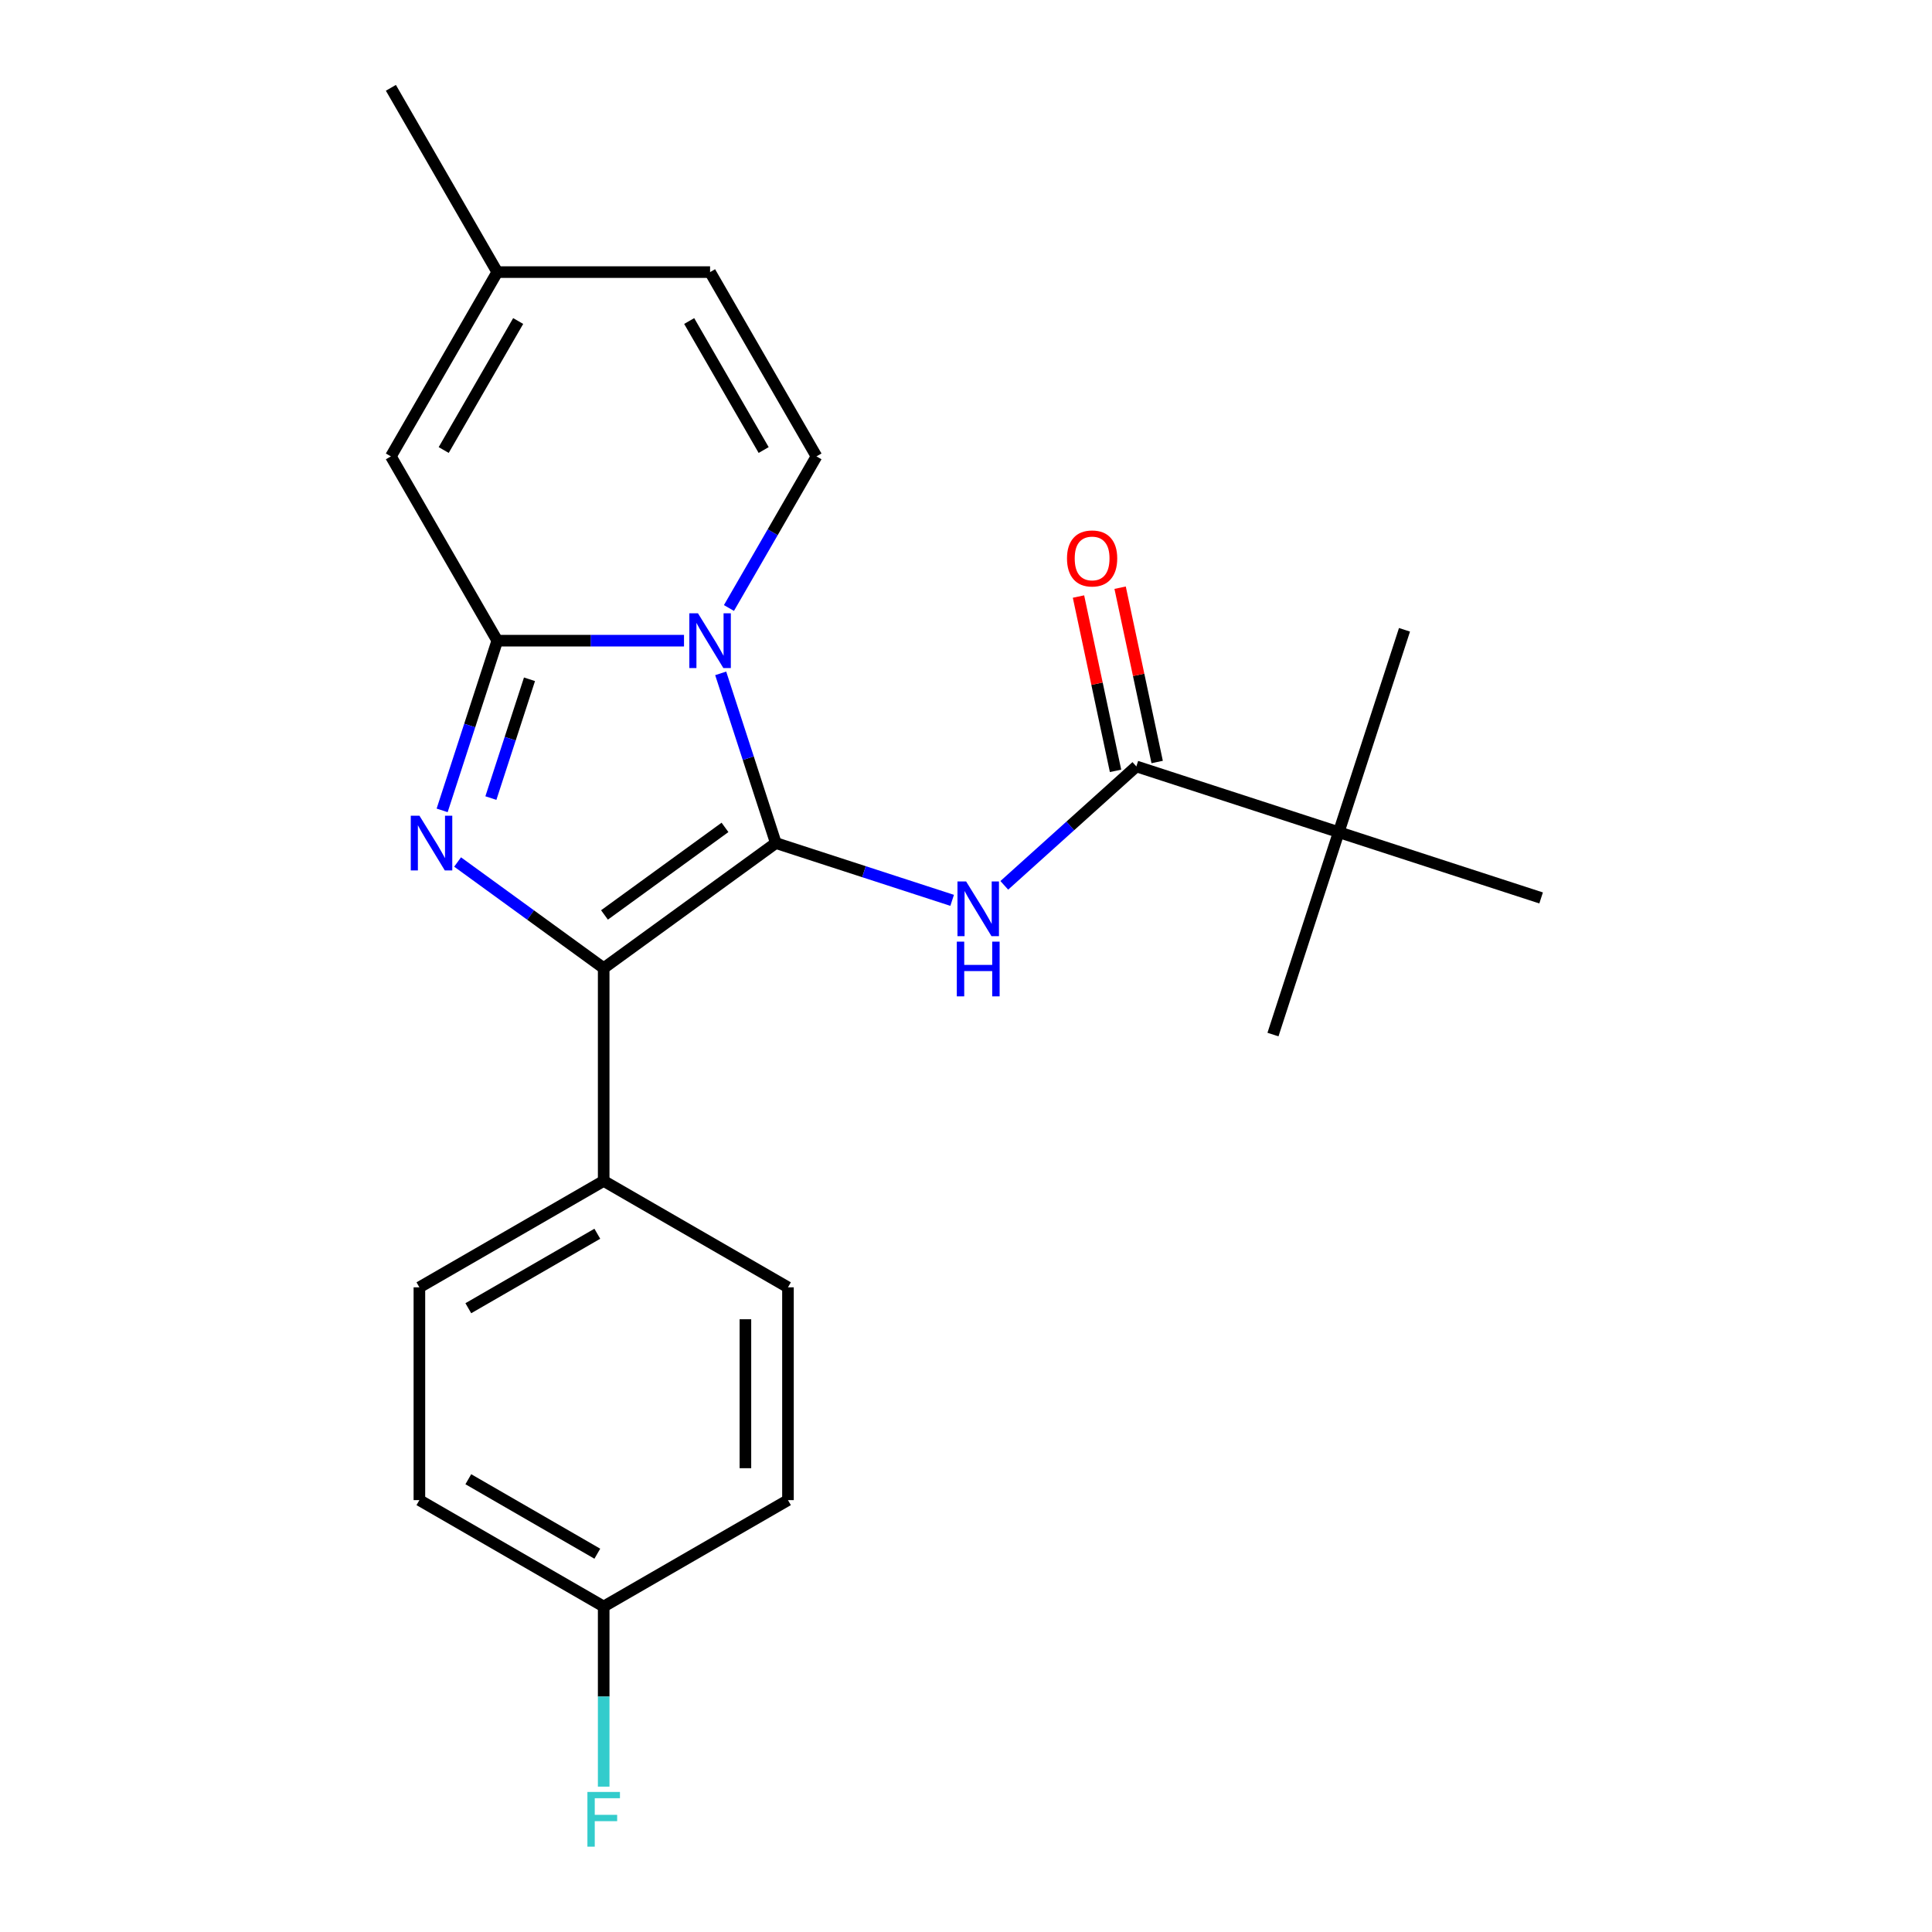 <?xml version='1.0' encoding='iso-8859-1'?>
<svg version='1.1' baseProfile='full'
              xmlns='http://www.w3.org/2000/svg'
                      xmlns:rdkit='http://www.rdkit.org/xml'
                      xmlns:xlink='http://www.w3.org/1999/xlink'
                  xml:space='preserve'
width='1000px' height='1000px' viewBox='0 0 1000 1000'>
<!-- END OF HEADER -->
<rect style='opacity:1.0;fill:#FFFFFF;stroke:none' width='1000' height='1000' x='0' y='0'> </rect>
<path class='bond-0' d='M 401.571,436.365 L 387.301,392.446' style='fill:none;fill-rule:evenodd;stroke:#000000;stroke-width:6px;stroke-linecap:butt;stroke-linejoin:miter;stroke-opacity:1' />
<path class='bond-0' d='M 387.301,392.446 L 373.031,348.527' style='fill:none;fill-rule:evenodd;stroke:#0000FF;stroke-width:6px;stroke-linecap:butt;stroke-linejoin:miter;stroke-opacity:1' />
<path class='bond-3' d='M 401.571,436.365 L 312.464,501.105' style='fill:none;fill-rule:evenodd;stroke:#000000;stroke-width:6px;stroke-linecap:butt;stroke-linejoin:miter;stroke-opacity:1' />
<path class='bond-3' d='M 375.257,428.255 L 312.882,473.573' style='fill:none;fill-rule:evenodd;stroke:#000000;stroke-width:6px;stroke-linecap:butt;stroke-linejoin:miter;stroke-opacity:1' />
<path class='bond-4' d='M 401.571,436.365 L 447.2,451.191' style='fill:none;fill-rule:evenodd;stroke:#000000;stroke-width:6px;stroke-linecap:butt;stroke-linejoin:miter;stroke-opacity:1' />
<path class='bond-4' d='M 447.2,451.191 L 492.829,466.017' style='fill:none;fill-rule:evenodd;stroke:#0000FF;stroke-width:6px;stroke-linecap:butt;stroke-linejoin:miter;stroke-opacity:1' />
<path class='bond-1' d='M 354.042,331.613 L 305.717,331.613' style='fill:none;fill-rule:evenodd;stroke:#0000FF;stroke-width:6px;stroke-linecap:butt;stroke-linejoin:miter;stroke-opacity:1' />
<path class='bond-1' d='M 305.717,331.613 L 257.393,331.613' style='fill:none;fill-rule:evenodd;stroke:#000000;stroke-width:6px;stroke-linecap:butt;stroke-linejoin:miter;stroke-opacity:1' />
<path class='bond-5' d='M 377.3,314.7 L 399.954,275.463' style='fill:none;fill-rule:evenodd;stroke:#0000FF;stroke-width:6px;stroke-linecap:butt;stroke-linejoin:miter;stroke-opacity:1' />
<path class='bond-5' d='M 399.954,275.463 L 422.607,236.227' style='fill:none;fill-rule:evenodd;stroke:#000000;stroke-width:6px;stroke-linecap:butt;stroke-linejoin:miter;stroke-opacity:1' />
<path class='bond-7' d='M 257.393,331.613 L 202.322,236.227' style='fill:none;fill-rule:evenodd;stroke:#000000;stroke-width:6px;stroke-linecap:butt;stroke-linejoin:miter;stroke-opacity:1' />
<path class='bond-23' d='M 257.393,331.613 L 243.123,375.532' style='fill:none;fill-rule:evenodd;stroke:#000000;stroke-width:6px;stroke-linecap:butt;stroke-linejoin:miter;stroke-opacity:1' />
<path class='bond-23' d='M 243.123,375.532 L 228.852,419.451' style='fill:none;fill-rule:evenodd;stroke:#0000FF;stroke-width:6px;stroke-linecap:butt;stroke-linejoin:miter;stroke-opacity:1' />
<path class='bond-23' d='M 274.062,351.596 L 264.073,382.34' style='fill:none;fill-rule:evenodd;stroke:#000000;stroke-width:6px;stroke-linecap:butt;stroke-linejoin:miter;stroke-opacity:1' />
<path class='bond-23' d='M 264.073,382.34 L 254.084,413.083' style='fill:none;fill-rule:evenodd;stroke:#0000FF;stroke-width:6px;stroke-linecap:butt;stroke-linejoin:miter;stroke-opacity:1' />
<path class='bond-2' d='M 236.85,446.169 L 274.657,473.637' style='fill:none;fill-rule:evenodd;stroke:#0000FF;stroke-width:6px;stroke-linecap:butt;stroke-linejoin:miter;stroke-opacity:1' />
<path class='bond-2' d='M 274.657,473.637 L 312.464,501.105' style='fill:none;fill-rule:evenodd;stroke:#000000;stroke-width:6px;stroke-linecap:butt;stroke-linejoin:miter;stroke-opacity:1' />
<path class='bond-9' d='M 312.464,501.105 L 312.464,611.248' style='fill:none;fill-rule:evenodd;stroke:#000000;stroke-width:6px;stroke-linecap:butt;stroke-linejoin:miter;stroke-opacity:1' />
<path class='bond-6' d='M 519.817,458.251 L 553.996,427.476' style='fill:none;fill-rule:evenodd;stroke:#0000FF;stroke-width:6px;stroke-linecap:butt;stroke-linejoin:miter;stroke-opacity:1' />
<path class='bond-6' d='M 553.996,427.476 L 588.175,396.701' style='fill:none;fill-rule:evenodd;stroke:#000000;stroke-width:6px;stroke-linecap:butt;stroke-linejoin:miter;stroke-opacity:1' />
<path class='bond-8' d='M 422.607,236.227 L 367.535,140.841' style='fill:none;fill-rule:evenodd;stroke:#000000;stroke-width:6px;stroke-linecap:butt;stroke-linejoin:miter;stroke-opacity:1' />
<path class='bond-8' d='M 395.269,232.933 L 356.719,166.163' style='fill:none;fill-rule:evenodd;stroke:#000000;stroke-width:6px;stroke-linecap:butt;stroke-linejoin:miter;stroke-opacity:1' />
<path class='bond-11' d='M 588.175,396.701 L 692.927,430.737' style='fill:none;fill-rule:evenodd;stroke:#000000;stroke-width:6px;stroke-linecap:butt;stroke-linejoin:miter;stroke-opacity:1' />
<path class='bond-12' d='M 598.948,394.411 L 589.36,349.3' style='fill:none;fill-rule:evenodd;stroke:#000000;stroke-width:6px;stroke-linecap:butt;stroke-linejoin:miter;stroke-opacity:1' />
<path class='bond-12' d='M 589.36,349.3 L 579.771,304.189' style='fill:none;fill-rule:evenodd;stroke:#FF0000;stroke-width:6px;stroke-linecap:butt;stroke-linejoin:miter;stroke-opacity:1' />
<path class='bond-12' d='M 577.401,398.991 L 567.813,353.88' style='fill:none;fill-rule:evenodd;stroke:#000000;stroke-width:6px;stroke-linecap:butt;stroke-linejoin:miter;stroke-opacity:1' />
<path class='bond-12' d='M 567.813,353.88 L 558.224,308.769' style='fill:none;fill-rule:evenodd;stroke:#FF0000;stroke-width:6px;stroke-linecap:butt;stroke-linejoin:miter;stroke-opacity:1' />
<path class='bond-25' d='M 202.322,236.227 L 257.393,140.841' style='fill:none;fill-rule:evenodd;stroke:#000000;stroke-width:6px;stroke-linecap:butt;stroke-linejoin:miter;stroke-opacity:1' />
<path class='bond-25' d='M 229.66,232.933 L 268.209,166.163' style='fill:none;fill-rule:evenodd;stroke:#000000;stroke-width:6px;stroke-linecap:butt;stroke-linejoin:miter;stroke-opacity:1' />
<path class='bond-10' d='M 367.535,140.841 L 257.393,140.841' style='fill:none;fill-rule:evenodd;stroke:#000000;stroke-width:6px;stroke-linecap:butt;stroke-linejoin:miter;stroke-opacity:1' />
<path class='bond-13' d='M 312.464,611.248 L 217.078,666.319' style='fill:none;fill-rule:evenodd;stroke:#000000;stroke-width:6px;stroke-linecap:butt;stroke-linejoin:miter;stroke-opacity:1' />
<path class='bond-13' d='M 309.17,638.586 L 242.4,677.136' style='fill:none;fill-rule:evenodd;stroke:#000000;stroke-width:6px;stroke-linecap:butt;stroke-linejoin:miter;stroke-opacity:1' />
<path class='bond-14' d='M 312.464,611.248 L 407.85,666.319' style='fill:none;fill-rule:evenodd;stroke:#000000;stroke-width:6px;stroke-linecap:butt;stroke-linejoin:miter;stroke-opacity:1' />
<path class='bond-22' d='M 257.393,140.841 L 202.322,45.455' style='fill:none;fill-rule:evenodd;stroke:#000000;stroke-width:6px;stroke-linecap:butt;stroke-linejoin:miter;stroke-opacity:1' />
<path class='bond-19' d='M 692.927,430.737 L 726.963,325.985' style='fill:none;fill-rule:evenodd;stroke:#000000;stroke-width:6px;stroke-linecap:butt;stroke-linejoin:miter;stroke-opacity:1' />
<path class='bond-20' d='M 692.927,430.737 L 658.891,535.489' style='fill:none;fill-rule:evenodd;stroke:#000000;stroke-width:6px;stroke-linecap:butt;stroke-linejoin:miter;stroke-opacity:1' />
<path class='bond-21' d='M 692.927,430.737 L 797.678,464.773' style='fill:none;fill-rule:evenodd;stroke:#000000;stroke-width:6px;stroke-linecap:butt;stroke-linejoin:miter;stroke-opacity:1' />
<path class='bond-16' d='M 217.078,666.319 L 217.078,776.461' style='fill:none;fill-rule:evenodd;stroke:#000000;stroke-width:6px;stroke-linecap:butt;stroke-linejoin:miter;stroke-opacity:1' />
<path class='bond-17' d='M 407.85,666.319 L 407.85,776.461' style='fill:none;fill-rule:evenodd;stroke:#000000;stroke-width:6px;stroke-linecap:butt;stroke-linejoin:miter;stroke-opacity:1' />
<path class='bond-17' d='M 385.822,682.84 L 385.822,759.94' style='fill:none;fill-rule:evenodd;stroke:#000000;stroke-width:6px;stroke-linecap:butt;stroke-linejoin:miter;stroke-opacity:1' />
<path class='bond-15' d='M 312.464,831.533 L 407.85,776.461' style='fill:none;fill-rule:evenodd;stroke:#000000;stroke-width:6px;stroke-linecap:butt;stroke-linejoin:miter;stroke-opacity:1' />
<path class='bond-18' d='M 312.464,831.533 L 312.464,878.147' style='fill:none;fill-rule:evenodd;stroke:#000000;stroke-width:6px;stroke-linecap:butt;stroke-linejoin:miter;stroke-opacity:1' />
<path class='bond-18' d='M 312.464,878.147 L 312.464,924.762' style='fill:none;fill-rule:evenodd;stroke:#33CCCC;stroke-width:6px;stroke-linecap:butt;stroke-linejoin:miter;stroke-opacity:1' />
<path class='bond-24' d='M 312.464,831.533 L 217.078,776.461' style='fill:none;fill-rule:evenodd;stroke:#000000;stroke-width:6px;stroke-linecap:butt;stroke-linejoin:miter;stroke-opacity:1' />
<path class='bond-24' d='M 309.17,804.195 L 242.4,765.645' style='fill:none;fill-rule:evenodd;stroke:#000000;stroke-width:6px;stroke-linecap:butt;stroke-linejoin:miter;stroke-opacity:1' />
<path  class='atom-1' d='M 361.275 317.453
L 370.555 332.453
Q 371.475 333.933, 372.955 336.613
Q 374.435 339.293, 374.515 339.453
L 374.515 317.453
L 378.275 317.453
L 378.275 345.773
L 374.395 345.773
L 364.435 329.373
Q 363.275 327.453, 362.035 325.253
Q 360.835 323.053, 360.475 322.373
L 360.475 345.773
L 356.795 345.773
L 356.795 317.453
L 361.275 317.453
' fill='#0000FF'/>
<path  class='atom-3' d='M 217.097 422.205
L 226.377 437.205
Q 227.297 438.685, 228.777 441.365
Q 230.257 444.045, 230.337 444.205
L 230.337 422.205
L 234.097 422.205
L 234.097 450.525
L 230.217 450.525
L 220.257 434.125
Q 219.097 432.205, 217.857 430.005
Q 216.657 427.805, 216.297 427.125
L 216.297 450.525
L 212.617 450.525
L 212.617 422.205
L 217.097 422.205
' fill='#0000FF'/>
<path  class='atom-5' d='M 500.063 456.241
L 509.343 471.241
Q 510.263 472.721, 511.743 475.401
Q 513.223 478.081, 513.303 478.241
L 513.303 456.241
L 517.063 456.241
L 517.063 484.561
L 513.183 484.561
L 503.223 468.161
Q 502.063 466.241, 500.823 464.041
Q 499.623 461.841, 499.263 461.161
L 499.263 484.561
L 495.583 484.561
L 495.583 456.241
L 500.063 456.241
' fill='#0000FF'/>
<path  class='atom-5' d='M 495.243 487.393
L 499.083 487.393
L 499.083 499.433
L 513.563 499.433
L 513.563 487.393
L 517.403 487.393
L 517.403 515.713
L 513.563 515.713
L 513.563 502.633
L 499.083 502.633
L 499.083 515.713
L 495.243 515.713
L 495.243 487.393
' fill='#0000FF'/>
<path  class='atom-13' d='M 552.275 289.046
Q 552.275 282.246, 555.635 278.446
Q 558.995 274.646, 565.275 274.646
Q 571.555 274.646, 574.915 278.446
Q 578.275 282.246, 578.275 289.046
Q 578.275 295.926, 574.875 299.846
Q 571.475 303.726, 565.275 303.726
Q 559.035 303.726, 555.635 299.846
Q 552.275 295.966, 552.275 289.046
M 565.275 300.526
Q 569.595 300.526, 571.915 297.646
Q 574.275 294.726, 574.275 289.046
Q 574.275 283.486, 571.915 280.686
Q 569.595 277.846, 565.275 277.846
Q 560.955 277.846, 558.595 280.646
Q 556.275 283.446, 556.275 289.046
Q 556.275 294.766, 558.595 297.646
Q 560.955 300.526, 565.275 300.526
' fill='#FF0000'/>
<path  class='atom-19' d='M 304.044 927.515
L 320.884 927.515
L 320.884 930.755
L 307.844 930.755
L 307.844 939.355
L 319.444 939.355
L 319.444 942.635
L 307.844 942.635
L 307.844 955.835
L 304.044 955.835
L 304.044 927.515
' fill='#33CCCC'/>
</svg>
